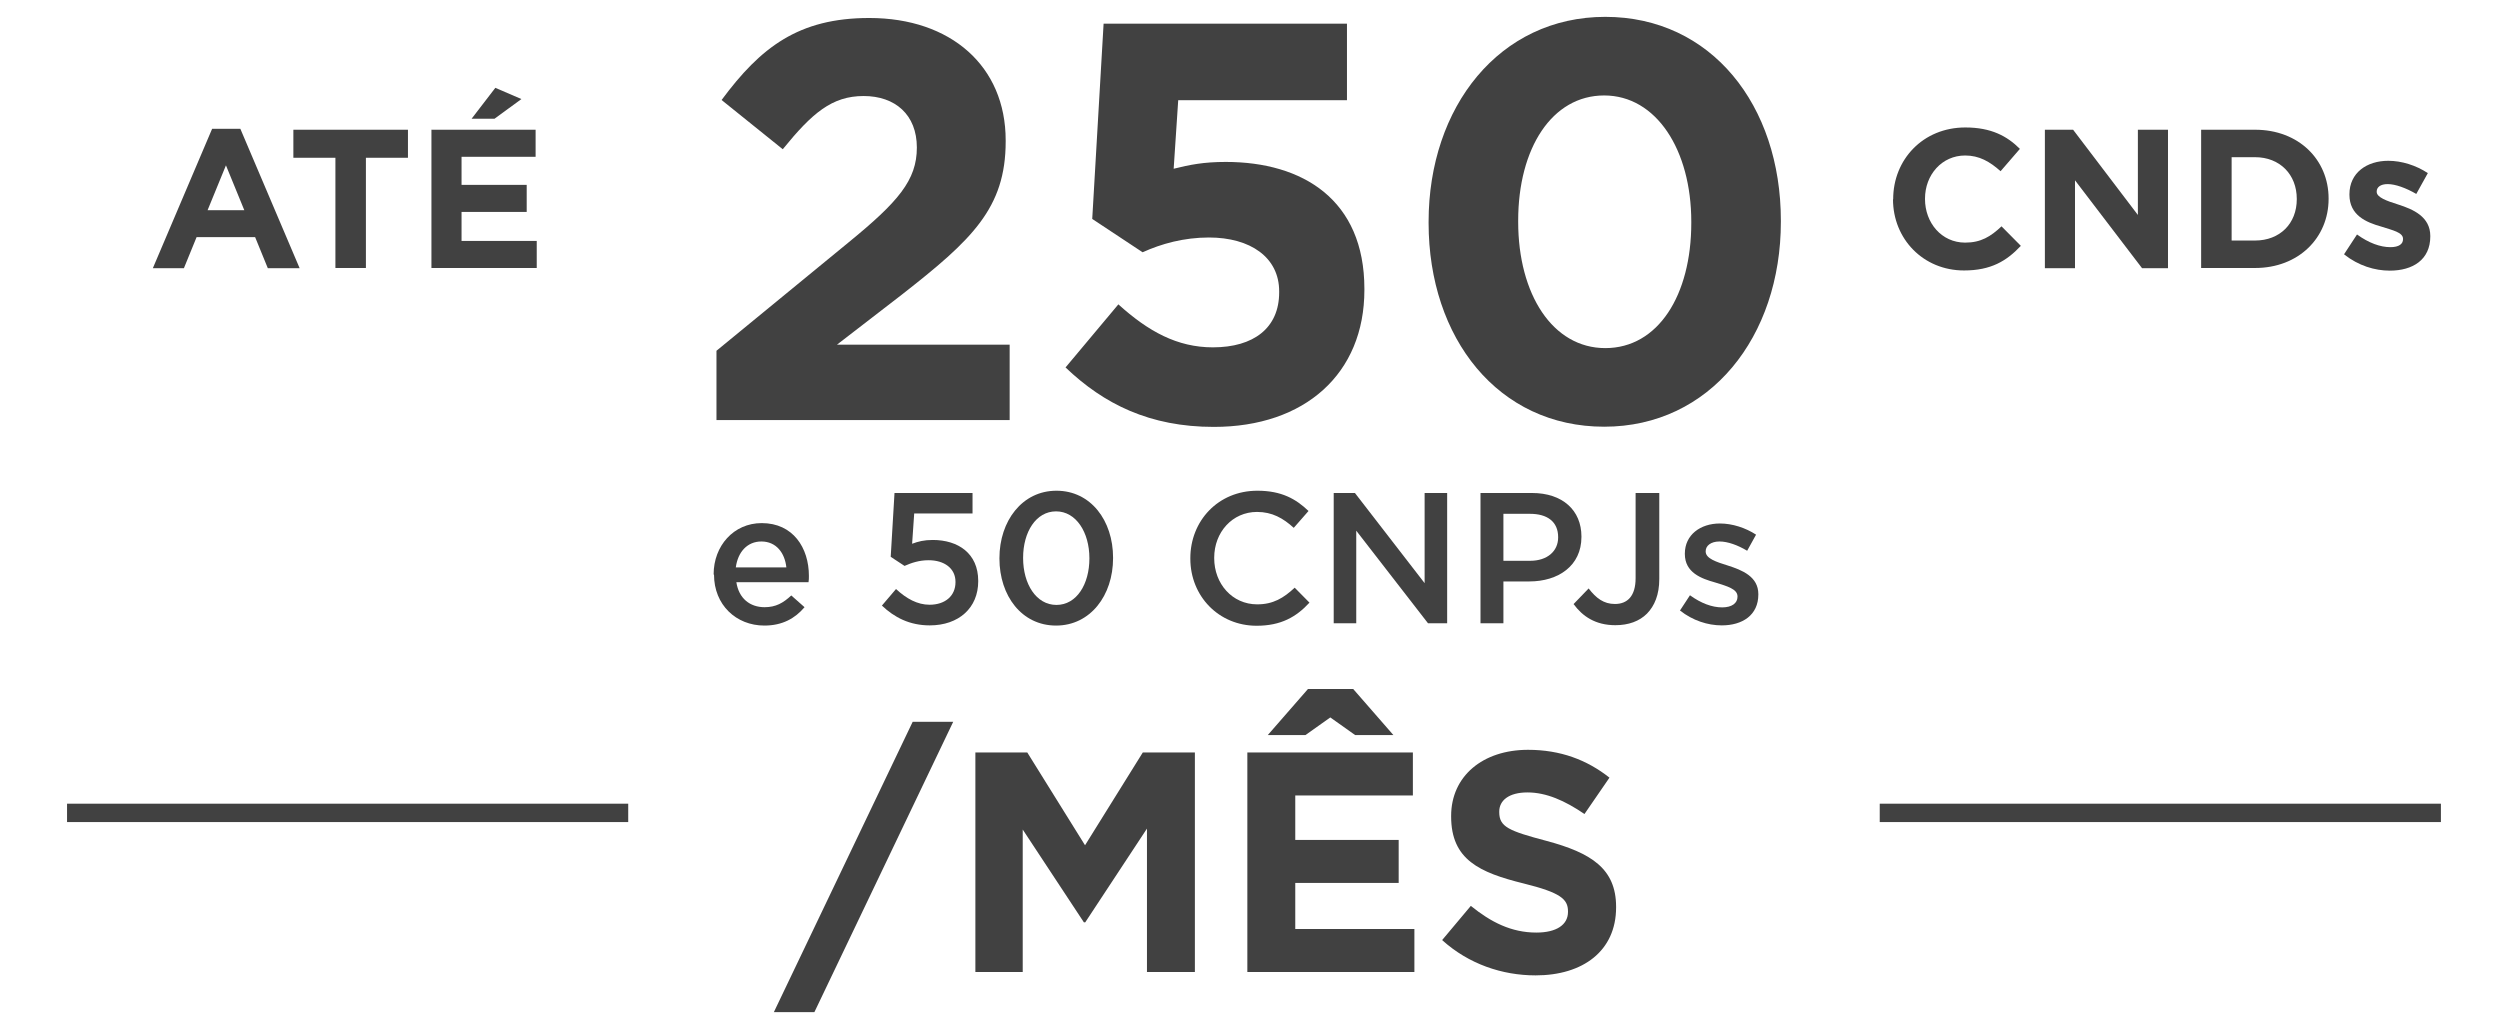 <svg xmlns="http://www.w3.org/2000/svg" id="Layer_1" data-name="Layer 1" viewBox="0 0 132 54"><defs><style> .cls-1 { fill: none; stroke: #414141; stroke-miterlimit: 10; stroke-width: .97px; } .cls-2 { fill: #414141; stroke-width: 0px; } </style></defs><g><path class="cls-2" d="M11.21,6.8h1.48l3.13,7.36h-1.68l-.67-1.64h-3.09l-.67,1.64h-1.64l3.13-7.36ZM12.9,11.1l-.97-2.37-.97,2.37h1.94Z"></path><path class="cls-2" d="M17.71,8.33h-2.22v-1.48h6.05v1.48h-2.22v5.82h-1.61v-5.82Z"></path><path class="cls-2" d="M22.77,6.85h5.51v1.43h-3.91v1.48h3.44v1.43h-3.44v1.53h3.97v1.43h-5.56v-7.31ZM26.16,4.64l1.37.59-1.42,1.04h-1.21l1.26-1.64Z"></path></g><g><path class="cls-2" d="M99.96,10.53v-.02c0-2.08,1.57-3.78,3.81-3.78,1.37,0,2.21.46,2.88,1.13l-1.02,1.18c-.57-.51-1.13-.83-1.87-.83-1.23,0-2.12,1.02-2.12,2.28v.02c0,1.25.87,2.3,2.12,2.3.83,0,1.35-.32,1.92-.86l1.02,1.03c-.75.8-1.58,1.3-3,1.3-2.15,0-3.75-1.66-3.75-3.76Z"></path><path class="cls-2" d="M107.98,6.85h1.48l3.42,4.5v-4.5h1.59v7.31h-1.37l-3.54-4.64v4.64h-1.59v-7.31Z"></path><path class="cls-2" d="M116.22,6.85h2.85c2.3,0,3.88,1.58,3.88,3.63v.02c0,2.06-1.59,3.65-3.88,3.65h-2.85v-7.31ZM117.83,8.3v4.4h1.24c1.3,0,2.2-.89,2.2-2.18v-.02c0-1.29-.9-2.2-2.2-2.2h-1.24Z"></path><path class="cls-2" d="M123.77,13.42l.68-1.04c.62.45,1.23.67,1.76.67.46,0,.67-.17.67-.42v-.02c0-.34-.54-.45-1.16-.65-.78-.22-1.67-.59-1.67-1.68v-.02c0-1.14.92-1.77,2.05-1.77.71,0,1.47.24,2.09.65l-.61,1.1c-.55-.32-1.11-.52-1.51-.52-.39,0-.58.17-.58.39v.02c0,.29.53.48,1.14.67.78.25,1.69.64,1.69,1.66v.02c0,1.24-.93,1.81-2.14,1.81-.79,0-1.65-.26-2.4-.85Z"></path></g><g><path class="cls-2" d="M37.83,18.52l6.96-5.71c2.63-2.15,3.62-3.29,3.62-5.02s-1.14-2.72-2.81-2.72-2.72.9-4.27,2.81l-3.23-2.6c2.06-2.78,4.06-4.33,7.8-4.33,4.3,0,7.2,2.54,7.2,6.46v.06c0,3.53-1.79,5.2-5.5,8.1l-3.41,2.63h9.12v3.98h-15.48v-3.65Z"></path><path class="cls-2" d="M56.27,19.39l2.78-3.32c1.58,1.43,3.11,2.27,4.99,2.27,2.15,0,3.5-1.02,3.5-2.9v-.06c0-1.79-1.52-2.84-3.71-2.84-1.32,0-2.51.33-3.5.78l-2.66-1.76.6-10.31h12.85v4.04h-8.91l-.24,3.62c.84-.21,1.58-.36,2.75-.36,4.07,0,7.32,2,7.32,6.7v.06c0,4.42-3.14,7.23-7.95,7.23-3.38,0-5.8-1.2-7.83-3.14Z"></path><path class="cls-2" d="M75.43,11.77v-.06c0-6.07,3.74-10.82,9.33-10.82s9.27,4.66,9.27,10.76v.06c0,6.07-3.74,10.82-9.33,10.82s-9.27-4.66-9.27-10.76ZM89.3,11.77v-.06c0-3.8-1.85-6.67-4.6-6.67s-4.54,2.78-4.54,6.61v.06c0,3.83,1.82,6.67,4.6,6.67s4.54-2.78,4.54-6.61Z"></path></g><g><path class="cls-2" d="M48.19,38.11h2.14l-7.33,15.33h-2.14l7.33-15.33Z"></path><path class="cls-2" d="M51.49,39.73h2.75l3.05,4.9,3.05-4.9h2.75v11.59h-2.53v-7.57l-3.26,4.95h-.07l-3.23-4.9v7.52h-2.5v-11.59Z"></path><path class="cls-2" d="M65.86,39.73h8.74v2.27h-6.21v2.35h5.46v2.27h-5.46v2.43h6.29v2.27h-8.82v-11.59ZM69.07,36.38h2.38l2.12,2.43h-2.02l-1.31-.93-1.31.93h-1.99l2.12-2.43Z"></path><path class="cls-2" d="M76.15,49.63l1.51-1.8c1.06.86,2.14,1.41,3.46,1.41,1.06,0,1.67-.41,1.67-1.09v-.03c0-.65-.4-.99-2.33-1.47-2.35-.58-3.84-1.26-3.84-3.54v-.03c0-2.1,1.67-3.49,4.06-3.49,1.71,0,3.11.53,4.3,1.47l-1.32,1.92c-1.04-.71-2.02-1.14-3.01-1.14s-1.49.43-1.49,1.01v.03c0,.78.5.99,2.5,1.52,2.35.63,3.67,1.46,3.67,3.48v.03c0,2.3-1.75,3.59-4.25,3.59-1.77,0-3.53-.6-4.92-1.85Z"></path></g><line class="cls-1" x1="128.88" y1="42.92" x2="99.25" y2="42.92"></line><g><path class="cls-2" d="M37.68,30.34v-.02c0-1.49,1.05-2.7,2.54-2.7,1.65,0,2.49,1.3,2.49,2.79,0,.11,0,.22-.02.33h-3.81c.13.86.72,1.32,1.49,1.32.59,0,.98-.22,1.41-.62l.7.62c-.5.59-1.17.97-2.12.97-1.49,0-2.66-1.09-2.66-2.69ZM41.52,29.96c-.08-.76-.53-1.37-1.32-1.37-.74,0-1.24.55-1.35,1.37h2.66Z"></path><path class="cls-2" d="M46.56,31.98l.75-.88c.55.51,1.13.83,1.77.83.83,0,1.37-.47,1.37-1.19v-.02c0-.71-.59-1.14-1.42-1.14-.5,0-.91.14-1.27.3l-.73-.48.2-3.37h4.12v1.08h-3.08l-.11,1.6c.32-.12.63-.2,1.09-.2,1.34,0,2.4.71,2.4,2.16v.02c0,1.41-1.03,2.33-2.56,2.33-1.06,0-1.87-.42-2.53-1.05Z"></path><path class="cls-2" d="M52.77,29.49v-.02c0-1.96,1.2-3.56,3.01-3.56s2.99,1.57,2.99,3.54v.02c0,1.97-1.2,3.56-3.01,3.56s-2.99-1.57-2.99-3.54ZM57.52,29.49v-.02c0-1.36-.7-2.47-1.76-2.47s-1.74,1.09-1.74,2.45v.02c0,1.36.69,2.47,1.76,2.47s1.74-1.1,1.74-2.45Z"></path><path class="cls-2" d="M62.85,29.49v-.02c0-1.96,1.46-3.56,3.54-3.56,1.28,0,2.04.44,2.7,1.07l-.78.89c-.56-.51-1.14-.84-1.94-.84-1.3,0-2.26,1.07-2.26,2.42v.02c0,1.35.95,2.44,2.27,2.44.84,0,1.39-.33,1.98-.88l.78.79c-.7.76-1.51,1.22-2.79,1.22-2,0-3.5-1.56-3.5-3.54Z"></path><path class="cls-2" d="M70.42,26.03h1.12l3.68,4.76v-4.76h1.19v6.88h-1.01l-3.79-4.89v4.89h-1.19v-6.88Z"></path><path class="cls-2" d="M78.18,26.03h2.71c1.61,0,2.61.91,2.61,2.3v.02c0,1.53-1.23,2.35-2.75,2.35h-1.37v2.21h-1.21v-6.88ZM80.79,29.61c.91,0,1.48-.51,1.48-1.23v-.02c0-.82-.58-1.23-1.48-1.23h-1.41v2.48h1.41Z"></path><path class="cls-2" d="M83.08,31.9l.8-.83c.4.52.8.82,1.39.82.66,0,1.09-.42,1.09-1.36v-4.5h1.25v4.54c0,.83-.25,1.42-.65,1.83-.4.4-.97.61-1.67.61-1.06,0-1.74-.48-2.2-1.11Z"></path><path class="cls-2" d="M88.7,32.24l.53-.81c.58.42,1.16.64,1.7.64.51,0,.81-.22.81-.56v-.02c0-.39-.55-.54-1.16-.73-.76-.21-1.62-.53-1.62-1.51v-.02c0-.99.82-1.59,1.85-1.59.66,0,1.36.23,1.91.59l-.47.85c-.5-.3-1.03-.49-1.46-.49-.46,0-.73.23-.73.51v.02c0,.37.56.55,1.17.74.75.24,1.61.58,1.61,1.51v.02c0,1.09-.84,1.63-1.93,1.63-.75,0-1.54-.26-2.2-.78Z"></path></g><line class="cls-1" x1="33.17" y1="42.92" x2="3.54" y2="42.92"></line></svg>